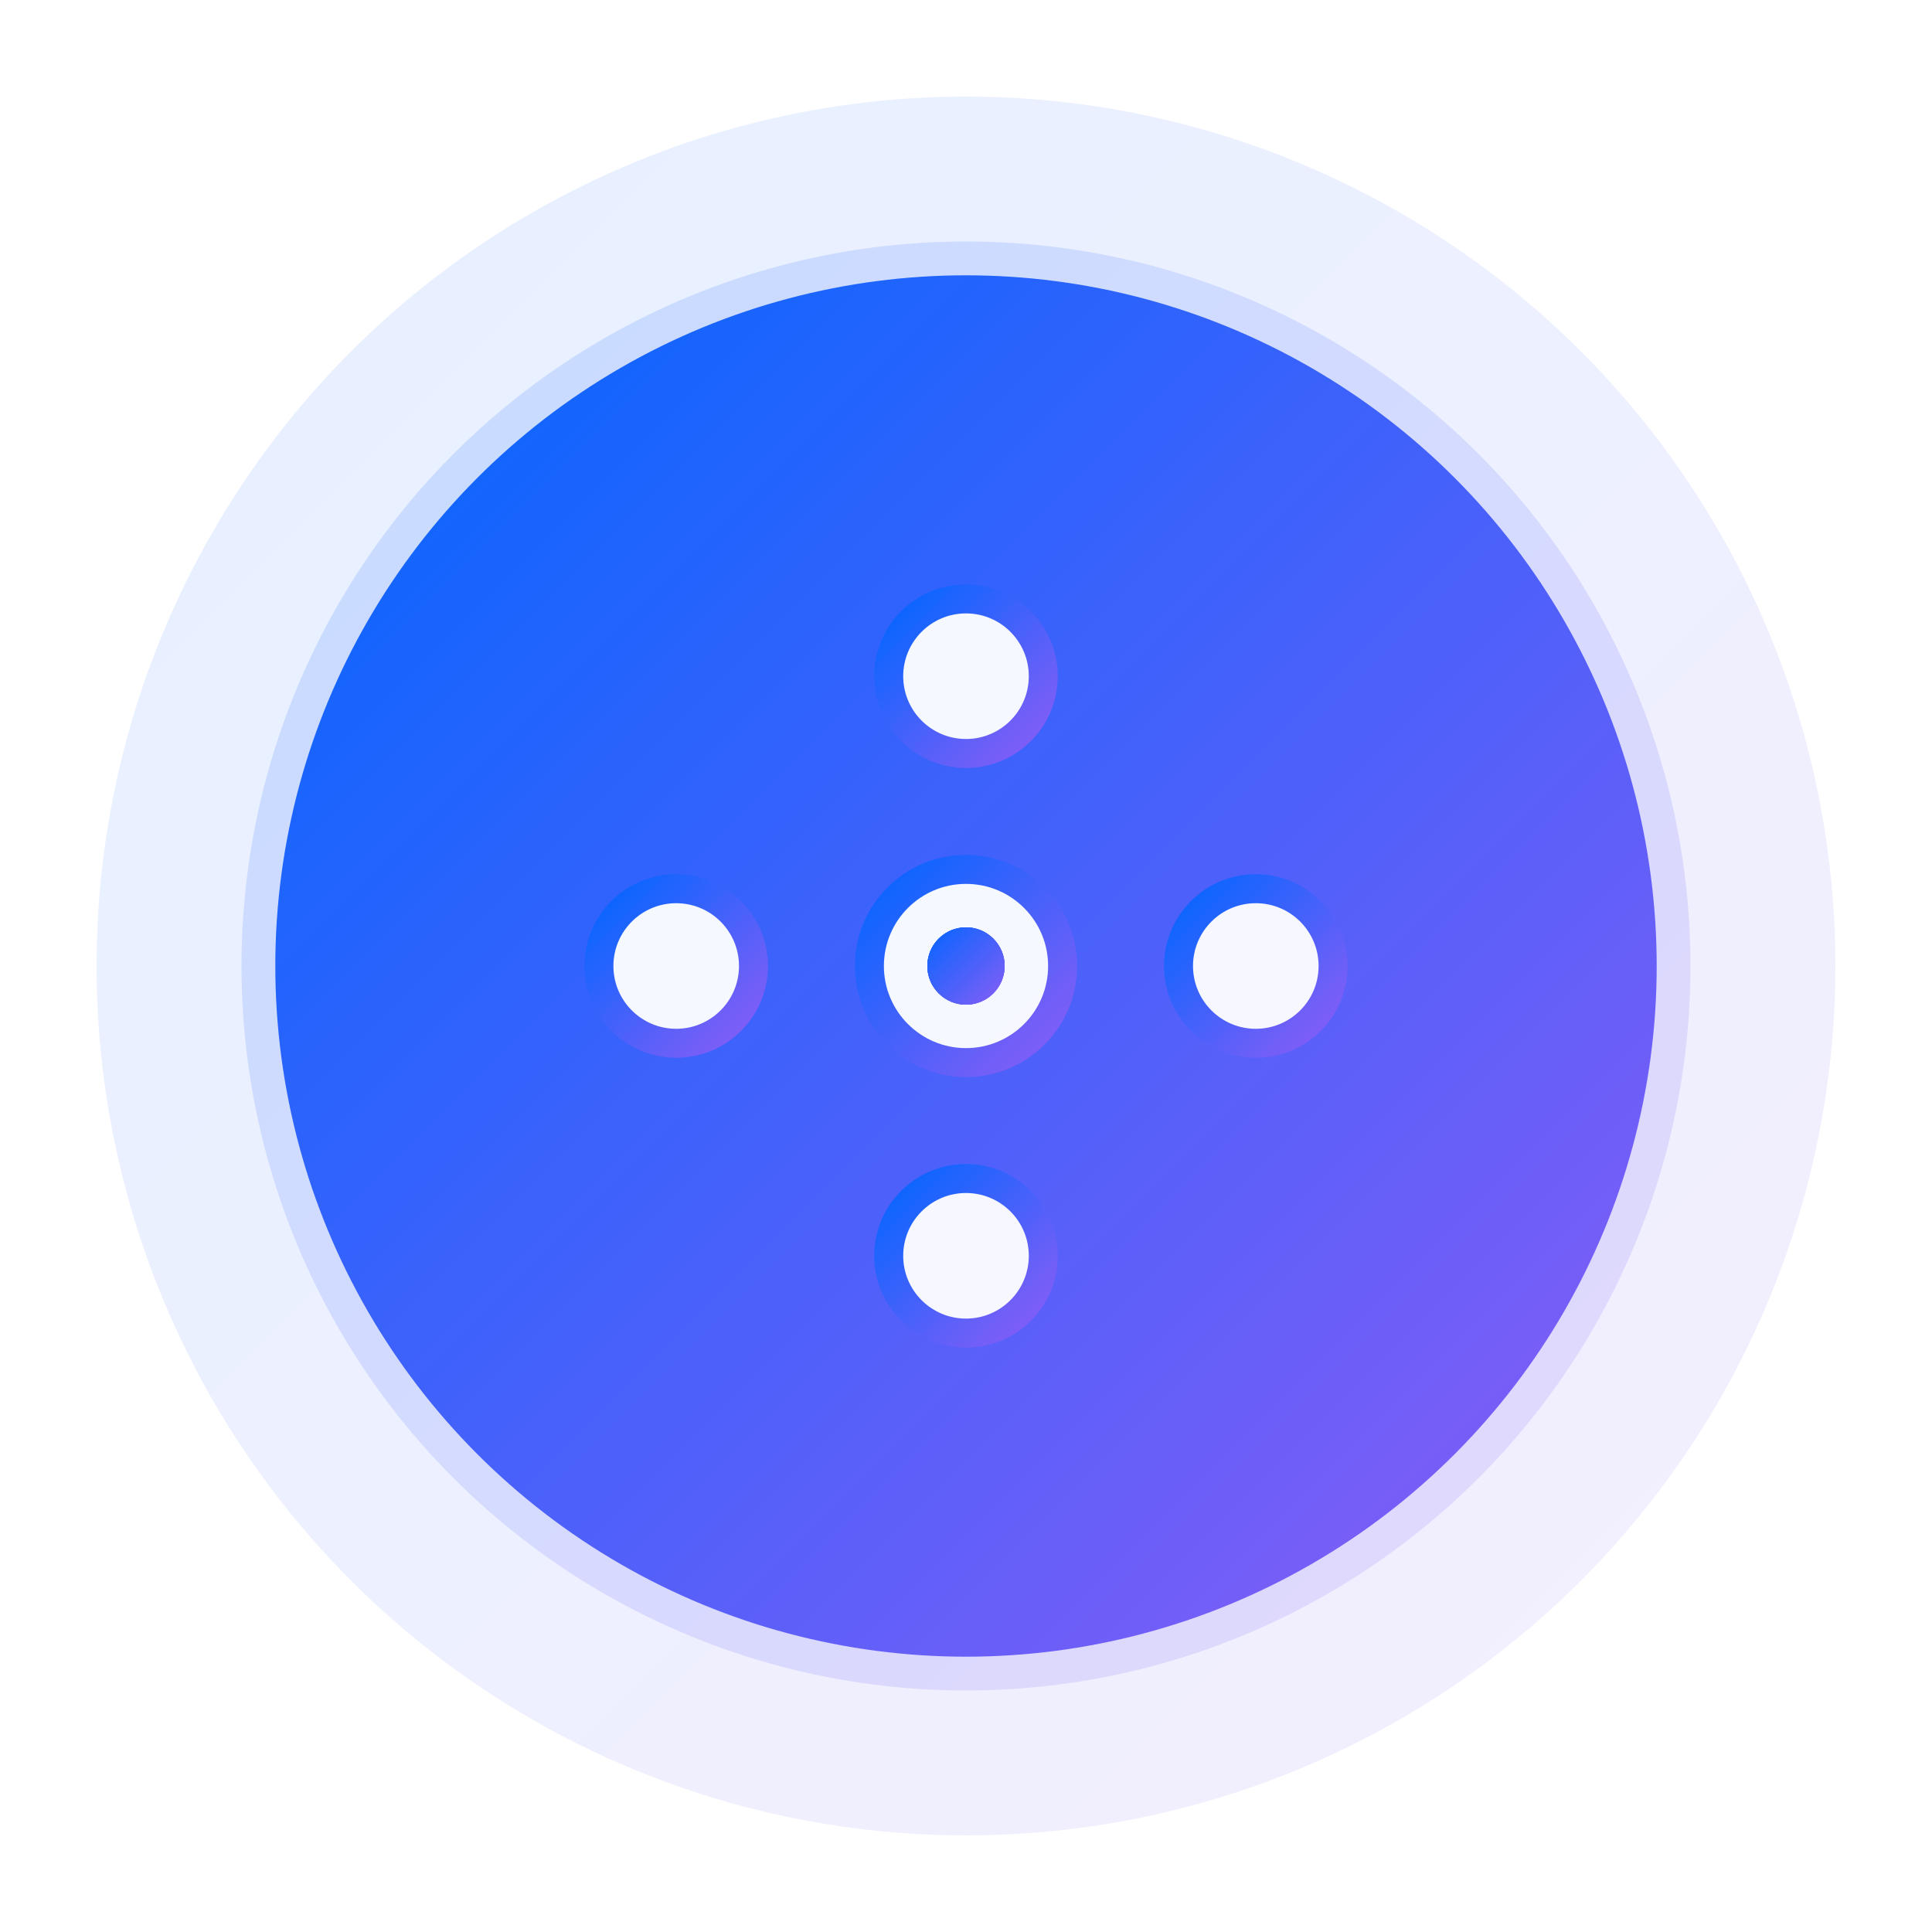 <svg width="200" height="200" viewBox="0 0 200 200" xmlns="http://www.w3.org/2000/svg">
  <defs>
    <linearGradient id="primaryGradient" x1="0%" y1="0%" x2="100%" y2="100%">
      <stop offset="0%" style="stop-color:#0066FF;stop-opacity:1" />
      <stop offset="100%" style="stop-color:#8B5CF6;stop-opacity:1" />
    </linearGradient>
    <filter id="glow">
      <feGaussianBlur stdDeviation="4" result="coloredBlur"/>
      <feMerge>
        <feMergeNode in="coloredBlur"/>
        <feMergeNode in="SourceGraphic"/>
      </feMerge>
    </filter>
  </defs>
  
  <!-- Pulsing background -->
  <circle cx="100" cy="100" r="90" fill="url(#primaryGradient)" opacity="0.1">
    <animate attributeName="r" values="80;90;80" dur="3s" repeatCount="indefinite"/>
    <animate attributeName="opacity" values="0.1;0.15;0.1" dur="3s" repeatCount="indefinite"/>
  </circle>
  
  <!-- Main circle -->
  <circle cx="100" cy="100" r="75" fill="url(#primaryGradient)" opacity="0.15"/>
  <circle cx="100" cy="100" r="70" fill="url(#primaryGradient)" filter="url(#glow)"/>
  <circle cx="100" cy="100" r="70" fill="none" stroke="url(#primaryGradient)" stroke-width="3"/>
  
  <!-- Distribution icon -->
  <g transform="translate(100, 100)" opacity="0.95">
    <!-- Center node -->
    <circle cx="0" cy="0" r="10" fill="white" stroke="url(#primaryGradient)" stroke-width="3"/>
    
    <!-- Connected nodes -->
    <circle cx="0" cy="-30" r="8" fill="white" stroke="url(#primaryGradient)" stroke-width="3"/>
    <circle cx="30" cy="0" r="8" fill="white" stroke="url(#primaryGradient)" stroke-width="3"/>
    <circle cx="0" cy="30" r="8" fill="white" stroke="url(#primaryGradient)" stroke-width="3"/>
    <circle cx="-30" cy="0" r="8" fill="white" stroke="url(#primaryGradient)" stroke-width="3"/>
    
    <!-- Connection lines -->
    <g stroke="url(#primaryGradient)" stroke-width="3.5">
      <line x1="0" y1="0" x2="0" y2="-30"/>
      <line x1="0" y1="0" x2="30" y2="0"/>
      <line x1="0" y1="0" x2="0" y2="30"/>
      <line x1="0" y1="0" x2="-30" y2="0"/>
    </g>
    
    <!-- Animated data flow -->
    <g fill="url(#primaryGradient)">
      <circle r="4">
        <animateMotion dur="1.5s" repeatCount="indefinite" path="M 0 0 L 0 -30"/>
      </circle>
      <circle r="4">
        <animateMotion dur="1.5s" repeatCount="indefinite" path="M 0 0 L 30 0"/>
      </circle>
      <circle r="4">
        <animateMotion dur="1.5s" repeatCount="indefinite" path="M 0 0 L 0 30"/>
      </circle>
      <circle r="4">
        <animateMotion dur="1.5s" repeatCount="indefinite" path="M 0 0 L -30 0"/>
      </circle>
    </g>
  </g>
</svg>